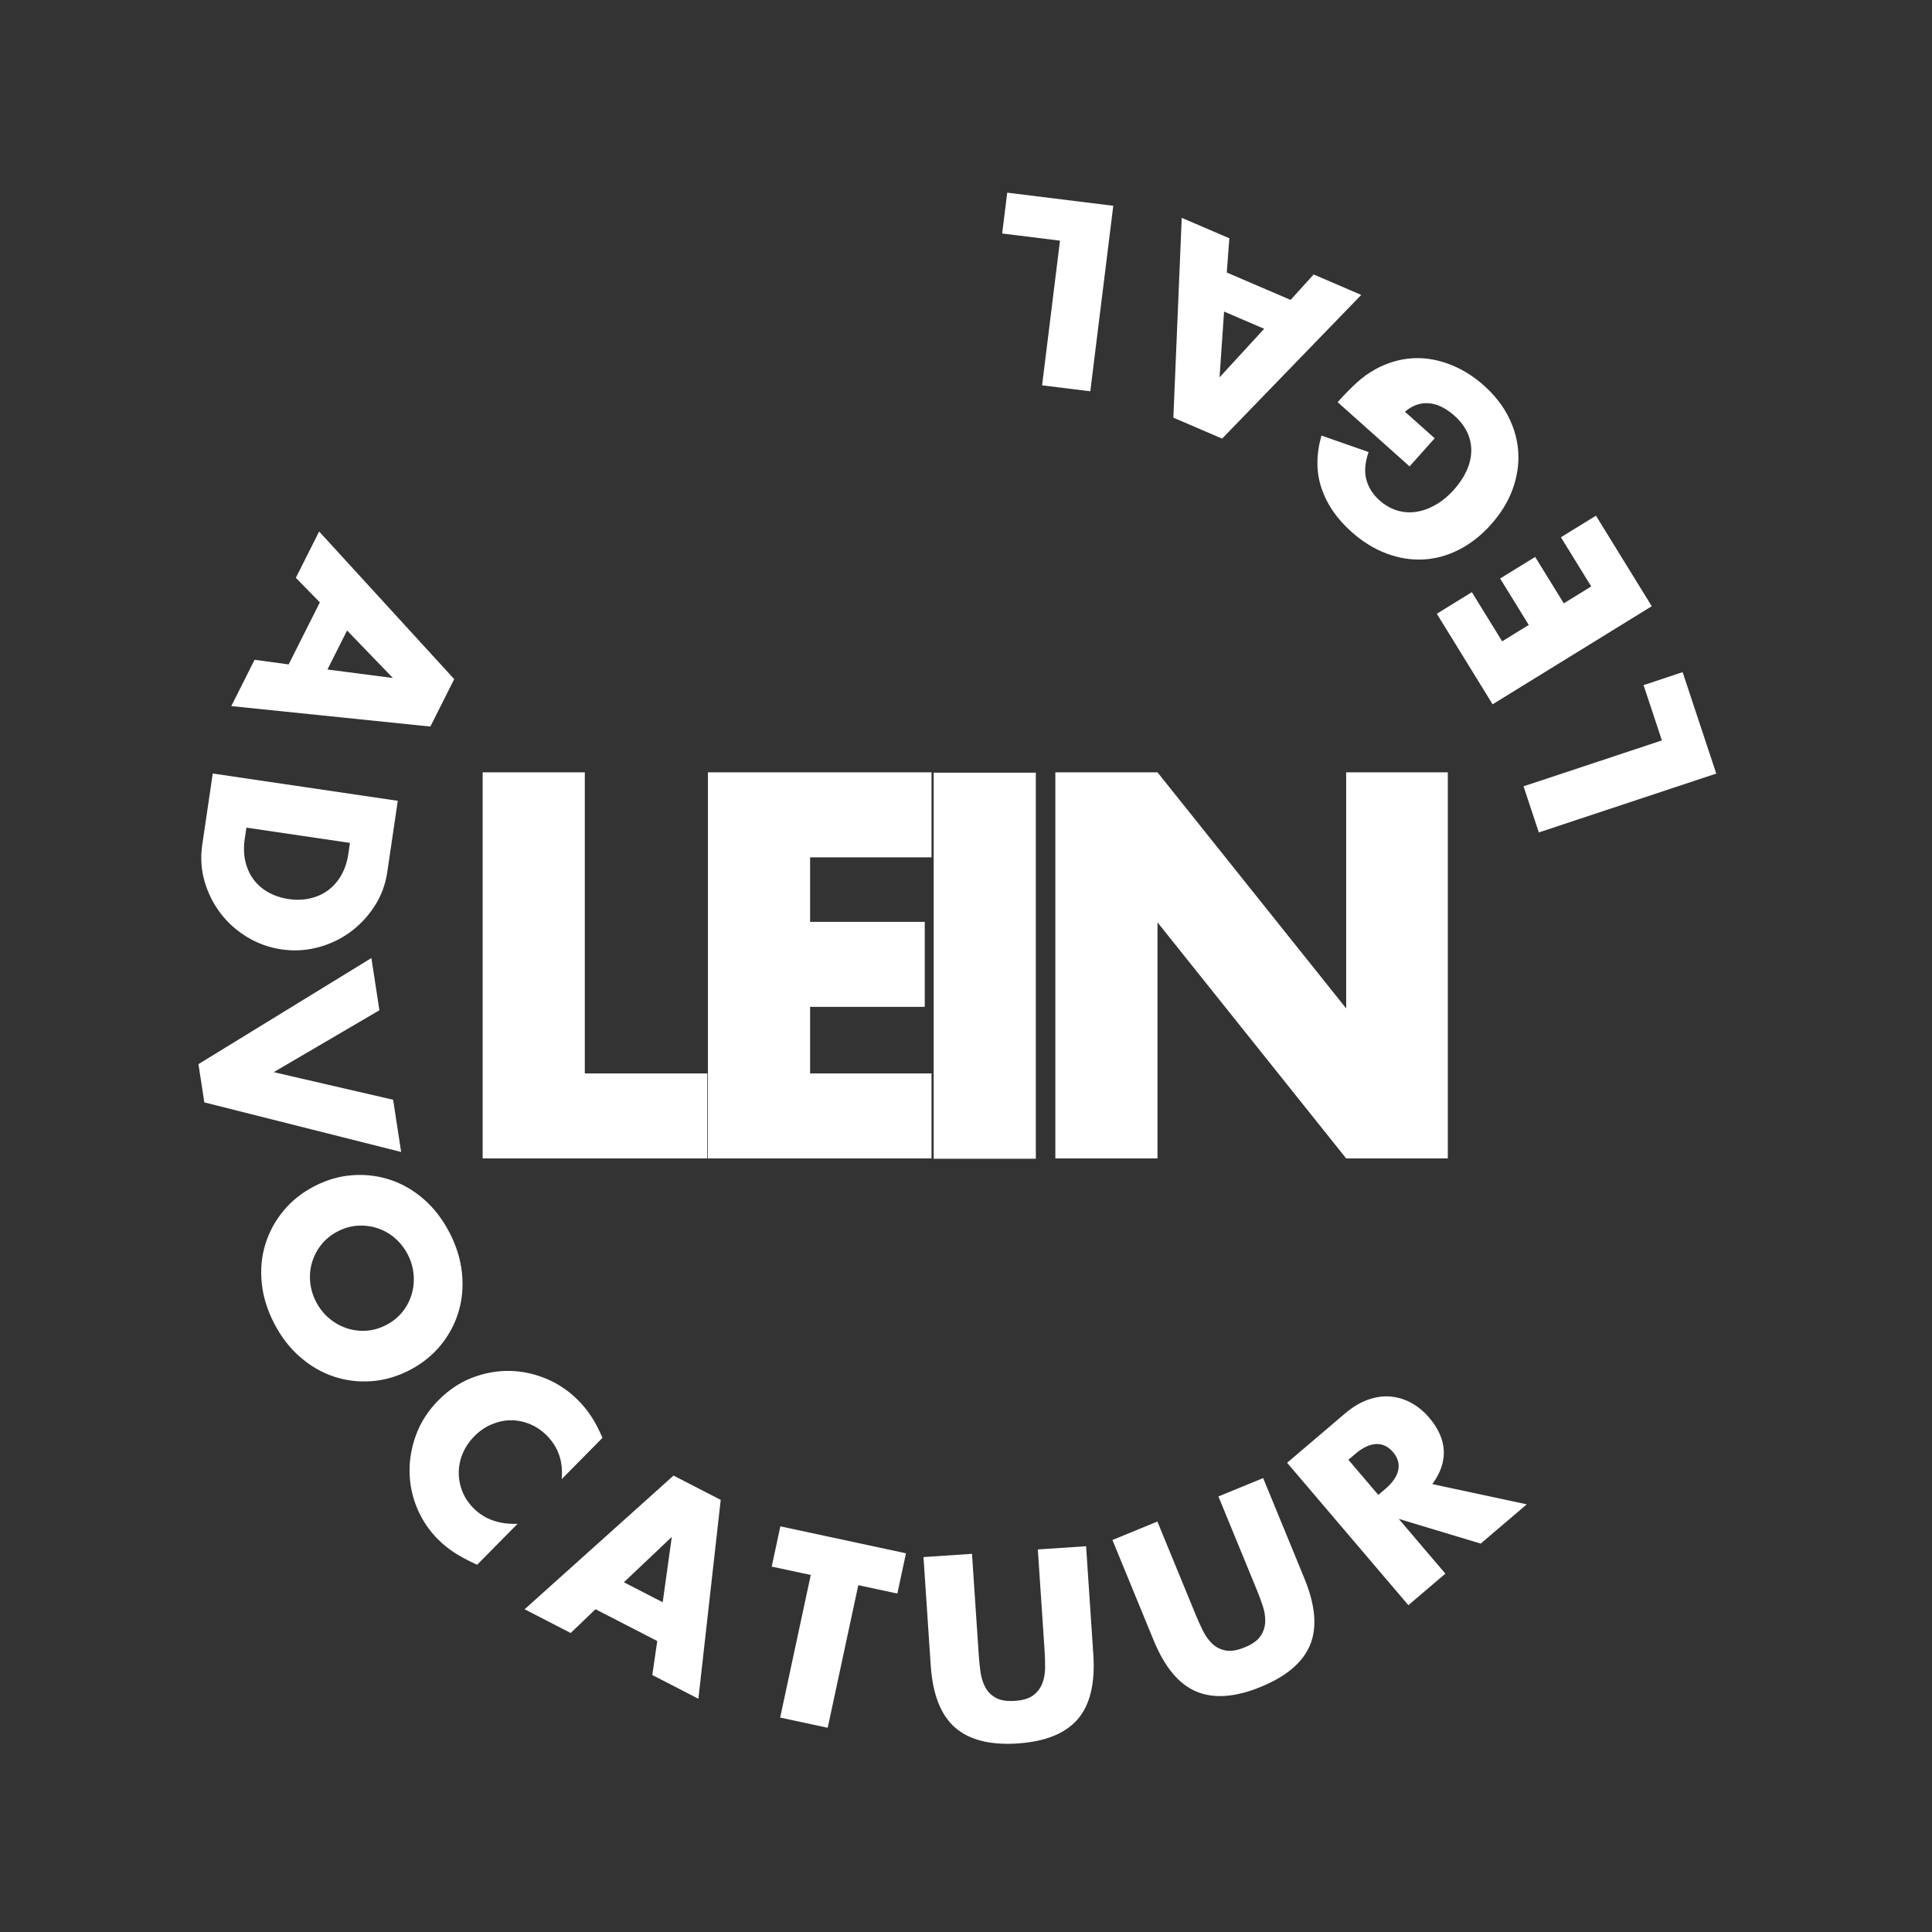 <?xml version="1.0" encoding="UTF-8"?>
<svg xmlns="http://www.w3.org/2000/svg" xmlns:xlink="http://www.w3.org/1999/xlink" id="exMcY5XTbJd1" viewBox="0 0 600 600" shape-rendering="geometricPrecision" text-rendering="geometricPrecision">
  <rect x="0" y="0" width="600" height="600" fill="#333333" stroke="none"/>
  <style>
#exMcY5XTbJd3_tr {animation: exMcY5XTbJd3_tr__tr 17647.059ms linear infinite normal forwards}@keyframes exMcY5XTbJd3_tr__tr { 0% {transform: translate(299.821px,300px) rotate(0deg)} 100% {transform: translate(299.821px,300px) rotate(360deg)}}
</style>
  <g id="exMcY5XTbJd3_tr" transform="translate(299.821,300) rotate(0)">
    <g transform="translate(-299.734,-309.913)" clip-rule="evenodd">
      <g transform="matrix(-.244 1.015-1.015-.244 662.521 96.687)" clip-rule="evenodd">
        <path d="M238.426,495.31l-2.096-19.515-10.548,16.551l12.644,2.964Zm1.227,11.58l-20.116-4.715-5.439,8.654-15.016-3.519l33.316-49.338l15.375,3.603l7.923,59.004-15.016-3.519-1.027-10.17Z" clip-rule="evenodd" fill="#fff" stroke-linejoin="round" stroke-miterlimit="2"></path>
        <path d="M289.801,507.759l3.307-.297c2.499-.224,4.693-.816,6.583-1.776c1.889-.96,3.446-2.186,4.671-3.679c1.224-1.493,2.107-3.215,2.648-5.165s.711-4.052.508-6.306c-.197-2.205-.75-4.23-1.656-6.075-.906-1.844-2.095-3.392-3.565-4.644-1.471-1.251-3.221-2.18-5.252-2.788-2.03-.608-4.27-.802-6.72-.583l-3.307.297l2.783,31.016Zm-18.283-41.924l21.314-1.912c3.773-.339,7.381.103,10.825,1.325c3.443,1.222,6.515,2.984,9.216,5.286c2.701,2.301,4.912,5.066,6.634,8.295c1.723,3.229,2.748,6.681,3.078,10.355.325,3.626-.059,7.18-1.155,10.662-1.095,3.481-2.766,6.607-5.011,9.377-2.246,2.77-4.955,5.063-8.126,6.878-3.171,1.816-6.667,2.895-10.489,3.238l-21.314,1.913-4.972-55.417Z" clip-rule="evenodd" fill="#fff" stroke-linejoin="round" stroke-miterlimit="2"></path>
        <path d="M333.38,456.587l25.25,26.268-.319-36.462l14.548-5.949-.662,60.382-10.656,4.356-42.709-42.647l14.548-5.948Z" clip-rule="evenodd" fill="#fff" stroke-linejoin="round" stroke-miterlimit="2"></path>
        <path d="M400.232,453.262c1.448,1.675,3.099,2.946,4.954,3.814c1.855.867,3.773,1.355,5.753,1.464c1.98.11,3.936-.167,5.868-.828c1.931-.662,3.697-1.685,5.297-3.068c1.601-1.383,2.868-2.983,3.802-4.798.935-1.815,1.5-3.719,1.697-5.71.198-1.991.001-3.967-.589-5.928-.589-1.962-1.608-3.78-3.056-5.454-1.447-1.675-3.099-2.946-4.954-3.814-1.855-.867-3.782-1.347-5.781-1.44s-3.964.191-5.895.853c-1.932.661-3.698,1.684-5.298,3.067-1.6,1.384-2.868,2.983-3.802,4.798-.934,1.816-1.491,3.711-1.669,5.686-.179,1.975.027,3.943.617,5.905.59,1.961,1.608,3.779,3.056,5.453Zm-11.444,9.893c-2.703-3.126-4.643-6.537-5.822-10.233-1.178-3.695-1.613-7.433-1.303-11.212s1.397-7.467,3.263-11.063s4.511-6.874,7.935-9.834c3.387-2.927,7.004-5.062,10.851-6.404s7.672-1.901,11.475-1.677c3.802.225,7.447,1.187,10.933,2.888s6.58,4.115,9.283,7.241c2.702,3.127,4.642,6.537,5.821,10.233s1.604,7.441,1.275,11.236c-.328,3.795-1.434,7.499-3.319,11.111-1.884,3.613-4.52,6.883-7.907,9.81-3.424,2.96-7.05,5.103-10.879,6.429-3.828,1.325-7.634,1.868-11.418,1.628-3.785-.241-7.42-1.211-10.906-2.912s-6.58-4.115-9.282-7.241Z" clip-rule="evenodd" fill="#fff" stroke-linejoin="round" stroke-miterlimit="2"></path>
        <path d="M456.334,371.261c-5.225.753-9.109,3.236-11.651,7.447-1.119,1.853-1.818,3.773-2.098,5.759s-.184,3.897.288,5.733c.472,1.837,1.311,3.564,2.517,5.183s2.736,2.988,4.589,4.107c1.895,1.144,3.839,1.873,5.834,2.186c1.994.314,3.931.248,5.809-.199c1.879-.446,3.625-1.245,5.24-2.396c1.614-1.151,2.968-2.632,4.062-4.443c2.39-3.959,2.854-8.535,1.392-13.727l14.655,8.848-.32,1.53c-.471,2.302-1.044,4.37-1.72,6.203-.675,1.833-1.496,3.55-2.463,5.15-1.983,3.285-4.505,6.058-7.565,8.319s-6.41,3.859-10.049,4.794-7.425,1.163-11.36.684c-3.934-.479-7.733-1.825-11.397-4.037s-6.61-4.924-8.837-8.137c-2.226-3.212-3.752-6.633-4.578-10.263-.825-3.63-.943-7.336-.355-11.119.588-3.782,1.887-7.336,3.896-10.663c1.144-1.896,2.469-3.638,3.975-5.229c1.506-1.59,3.291-3.142,5.354-4.655l14.782,8.925Z" clip-rule="evenodd" fill="#fff" stroke-linejoin="round" stroke-miterlimit="2"></path>
        <path d="M484.916,333.479l-19.534,1.913l16.452,10.704l3.082-12.617Zm11.592-1.118l-4.904,20.071l8.603,5.52-3.66,14.982-49.024-33.777l3.748-15.34l59.075-7.37-3.66,14.982-10.178.932Z" clip-rule="evenodd" fill="#fff" stroke-linejoin="round" stroke-miterlimit="2"></path>
        <path d="M466.375,278.089l43.377-1.066.355,14.459-43.376,1.066.292,11.877-12.246.301-.939-38.213l12.245-.301.292,11.877Z" clip-rule="evenodd" fill="#fff" stroke-linejoin="round" stroke-miterlimit="2"></path>
        <path d="M449.402,247.381l28.88-9.016c1.55-.484,3.116-1.037,4.7-1.66c1.583-.623,2.941-1.434,4.072-2.431c1.132-.997,1.911-2.258,2.337-3.783.426-1.524.28-3.437-.439-5.738-.718-2.301-1.682-3.946-2.892-4.933-1.211-.988-2.569-1.582-4.074-1.782s-3.087-.106-4.743.282c-1.657.389-3.26.825-4.81,1.308l-28.88,9.016-4.288-13.736l30.782-9.609c8.265-2.58,14.889-2.574,19.873.019s8.7,7.811,11.148,15.653s2.364,14.259-.252,19.25c-2.617,4.991-8.057,8.777-16.322,11.357l-30.782,9.609-4.31-13.806Z" clip-rule="evenodd" fill="#fff" stroke-linejoin="round" stroke-miterlimit="2"></path>
        <path d="M427.167,196.002l24.521-17.721c1.316-.951,2.625-1.973,3.929-3.067c1.303-1.094,2.333-2.294,3.09-3.599.756-1.305,1.094-2.748,1.014-4.329-.081-1.581-.827-3.348-2.239-5.302-1.412-1.953-2.848-3.206-4.31-3.759-1.461-.552-2.937-.684-4.428-.396-1.491.289-2.961.88-4.408,1.775-1.448.894-2.83,1.817-4.145,2.768l-24.522,17.721-8.428-11.662l26.136-18.889c7.018-5.071,13.301-7.169,18.85-6.293c5.549.875,10.73,4.642,15.542,11.301s6.771,12.77,5.875,18.333c-.896,5.564-4.852,10.882-11.87,15.953l-26.136,18.889-8.471-11.723Z" clip-rule="evenodd" fill="#fff" stroke-linejoin="round" stroke-miterlimit="2"></path>
        <path d="M404.103,133.95l-2.207-1.607c-2.306-1.68-4.423-2.492-6.351-2.436-1.928.057-3.543.98-4.847,2.769-1.303,1.789-1.686,3.61-1.148,5.462.537,1.853,1.959,3.619,4.265,5.299l2.207,1.607l8.081-11.094Zm-7.59-43.598l14.554,10.601-1.446,25.422l12.599-17.297l11.691,8.515-32.758,44.973-18.192-13.251c-2.506-1.825-4.425-3.786-5.758-5.882-1.333-2.097-2.142-4.224-2.428-6.38s-.129-4.293.471-6.412s1.595-4.133,2.986-6.042c2.491-3.419,5.336-5.592,8.536-6.517c3.2-.926,6.685-.593,10.456.998l-.711-28.728Z" clip-rule="evenodd" fill="#fff" stroke-linejoin="round" stroke-miterlimit="2"></path>
      </g>
      <g transform="matrix(-.576-.87 0.87-.576 208.83 720.562)" clip-rule="evenodd">
        <path d="M232.958,457.948l-11.345,41.88l16.738,4.534-3.202,11.823-30.698-8.315l14.547-53.704l13.96,3.782Z" clip-rule="evenodd" fill="#fff" stroke-linejoin="round" stroke-miterlimit="2"></path>
        <path d="M289.635,477.024l-17.184-.558-.302,9.293l16.225.527-.398,12.243-16.225-.527-.312,9.587l17.184.559-.398,12.243-31.639-1.029l1.807-55.609l31.64,1.028-.398,12.243Z" clip-rule="evenodd" fill="#fff" stroke-linejoin="round" stroke-miterlimit="2"></path>
        <path d="M331.079,482.234l27.762-7.3c.75,2.855,1.313,5.479,1.688,7.873.375,2.393.469,4.683.281,6.869-.261,3.07-.964,5.912-2.107,8.528-1.144,2.615-2.678,4.951-4.604,7.009s-4.169,3.83-6.728,5.317c-2.56,1.487-5.362,2.631-8.407,3.431-4.186,1.101-8.186,1.415-11.998.943-3.812-.473-7.284-1.633-10.414-3.48-3.131-1.847-5.846-4.338-8.146-7.472-2.299-3.134-4.005-6.819-5.119-11.053-1.101-4.187-1.433-8.207-.996-12.06.436-3.854,1.578-7.346,3.425-10.477s4.35-5.849,7.508-8.154c3.158-2.306,6.902-4.028,11.231-5.166c5.614-1.477,10.857-1.558,15.73-.245c4.872,1.313,9.215,4.189,13.027,8.63l-11.829,8.985c-2.012-2.624-4.175-4.319-6.487-5.085-2.312-.765-4.729-.816-7.251-.153-2.093.55-3.893,1.443-5.399,2.679-1.507,1.235-2.676,2.738-3.507,4.508-.832,1.77-1.324,3.769-1.476,5.996s.104,4.602.767,7.123c.6,2.284,1.455,4.323,2.562,6.117c1.108,1.794,2.444,3.249,4.009,4.363c1.565,1.115,3.33,1.833,5.297,2.155c1.967.323,4.116.177,6.447-.436c1.38-.363,2.671-.868,3.875-1.515c1.203-.647,2.225-1.45,3.067-2.408.841-.959,1.451-2.073,1.83-3.343.378-1.269.48-2.72.305-4.353l-11.49,3.021-2.853-10.847Z" clip-rule="evenodd" fill="#fff" stroke-linejoin="round" stroke-miterlimit="2"></path>
        <path d="M399.992,461.633l-15.588-11.927l4.727,19.049l10.861-7.122Zm9.238,7.09l-17.278,11.331l2.524,9.904-12.897,8.458-12.801-58.141l13.205-8.66l48.221,34.913-12.896,8.458-8.078-6.263Z" clip-rule="evenodd" fill="#fff" stroke-linejoin="round" stroke-miterlimit="2"></path>
        <path d="M411.582,404.35l32.963,28.215l11.276-13.174l9.306,7.965-20.682,24.162-42.268-36.181l9.405-10.987Z" clip-rule="evenodd" fill="#fff" stroke-linejoin="round" stroke-miterlimit="2"></path>
      </g>
    </g>
  </g>
  <g transform="matrix(.969 0 0 0.952 24.289 21.054)" clip-rule="evenodd">
    <g clip-rule="evenodd">
      <g transform="matrix(1.16 0 0 1.16-15.814-26.46)" clip-rule="evenodd">
        <path d="M153.6,220.944v84.672h33.84v23.904h-62.064v-108.576h28.224Z" clip-rule="evenodd" fill="#fff" stroke-linejoin="round" stroke-miterlimit="2"></path>
      </g>
      <g transform="matrix(1.16 0 0 1.16-32.48-26.46)" clip-rule="evenodd">
        <path d="M263.76,244.848h-33.552v18.144h31.68v23.904h-31.68v18.72h33.552v23.904h-61.776v-108.576h61.776v23.904Z" clip-rule="evenodd" fill="#fff" stroke-linejoin="round" stroke-miterlimit="2"></path>
      </g>
      <g transform="matrix(1.16 0 0 1.16 274.173 229.943)" clip-rule="evenodd">
        <rect width="28.224" height="108.576" rx="0" ry="0" clip-rule="evenodd" fill="#fff" fill-rule="evenodd" stroke-linejoin="round" stroke-miterlimit="2"></rect>
      </g>
      <g transform="matrix(1.16 0 0 1.16-75.48-26.46)" clip-rule="evenodd">
        <path d="M335.04,329.52v-108.576h28.224l52.128,66.384v-66.384h28.08v108.576h-28.08l-52.128-66.384v66.384h-28.224Z" clip-rule="evenodd" fill="#fff" stroke-linejoin="round" stroke-miterlimit="2"></path>
      </g>
    </g>
  </g>
</svg>
